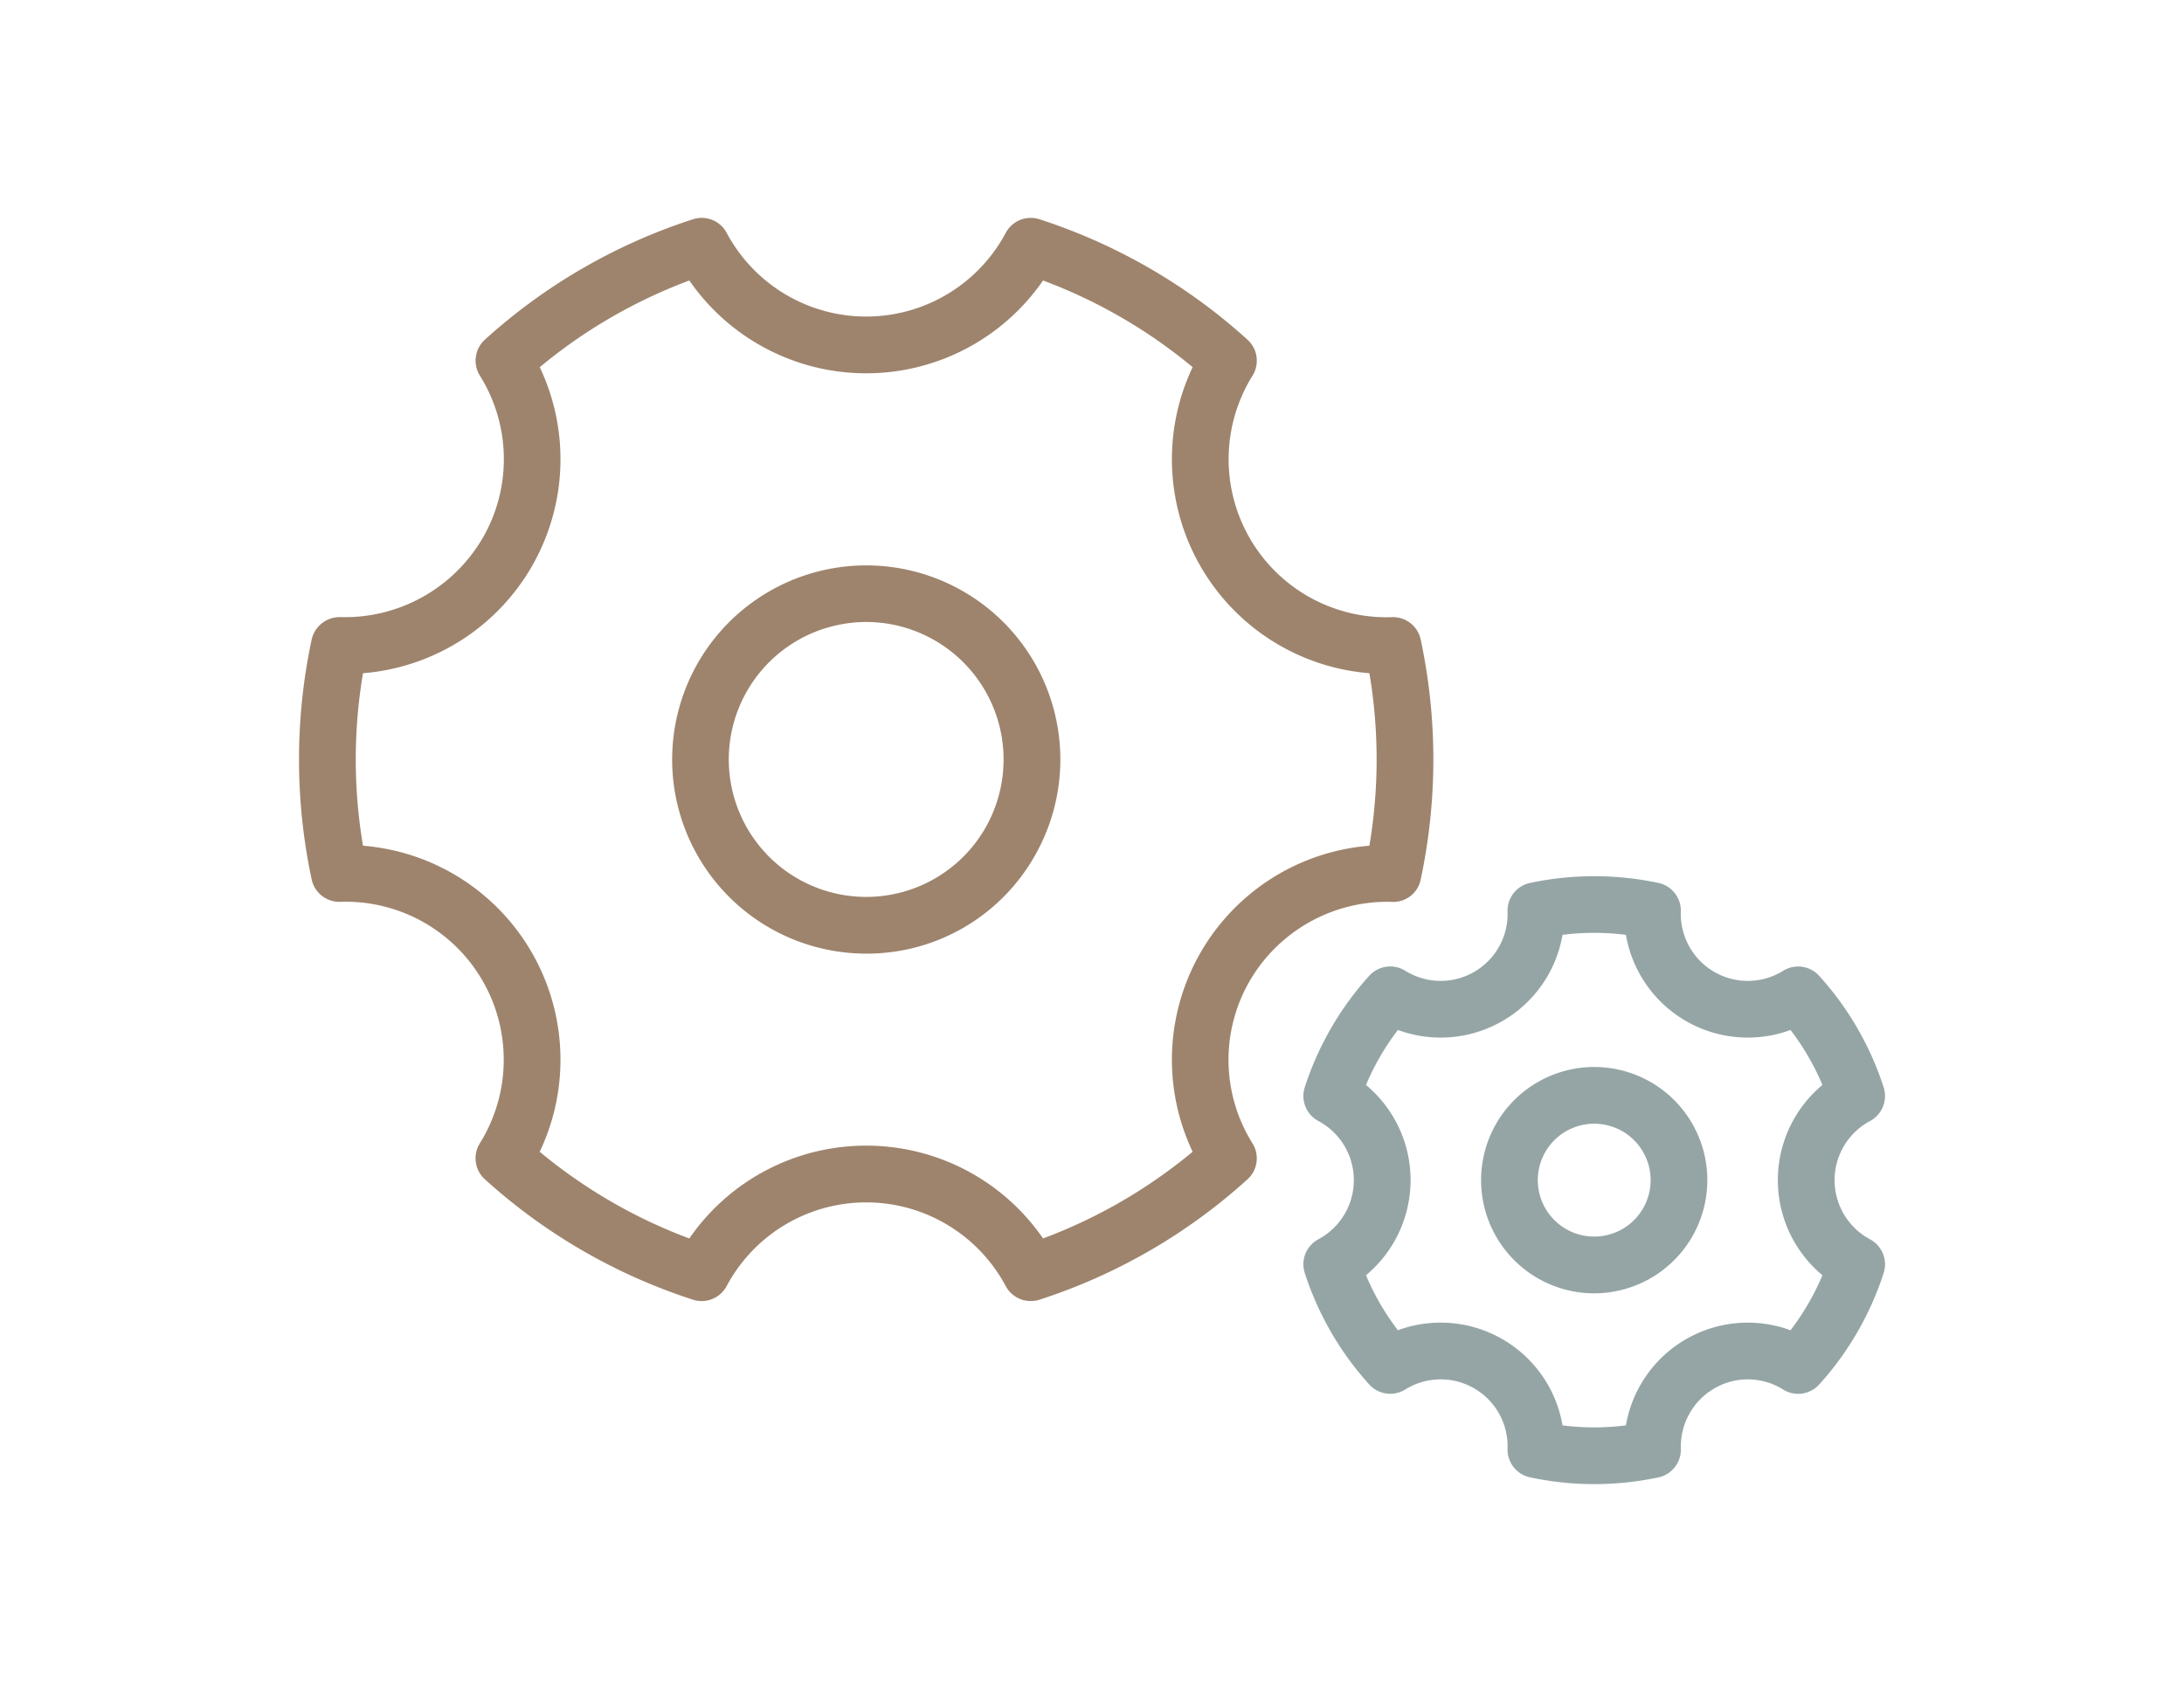 <?xml version="1.0" encoding="utf-8"?>
<svg xmlns="http://www.w3.org/2000/svg" id="icons" viewBox="0 0 77 60">
  <defs>
    <style>.cls-1{fill:#95a5a6;}.cls-2{fill:#9e846d;}</style>
  </defs>
  <path class="cls-1" d="M56.206,52.317a10.783,10.783,0,0,1-2.265-.239.999.999,0,0,1-.79-1.009A2.36,2.36,0,0,0,49.543,48.983a1.001,1.001,0,0,1-1.269-.179A10.805,10.805,0,0,1,46,44.872a1,1,0,0,1,.481-1.185,2.364,2.364,0,0,0,0-4.17A1,1,0,0,1,46,38.332a10.805,10.805,0,0,1,2.274-3.933.999.999,0,0,1,1.269-.179,2.36,2.36,0,0,0,3.608-2.086,1,1,0,0,1,.791-1.009,10.92,10.92,0,0,1,4.528,0,1,1,0,0,1,.791,1.009,2.361,2.361,0,0,0,3.608,2.087,1.001,1.001,0,0,1,1.269.179,10.796,10.796,0,0,1,2.274,3.933,1,1,0,0,1-.481,1.185,2.364,2.364,0,0,0,0,4.17,1,1,0,0,1,.481,1.185,10.796,10.796,0,0,1-2.274,3.933,1.002,1.002,0,0,1-1.269.179,2.345,2.345,0,0,0-2.423-.044,2.37,2.37,0,0,0-1.185,2.13.999.999,0,0,1-.79,1.009A10.783,10.783,0,0,1,56.206,52.317Zm-1.117-2.07a8.914,8.914,0,0,0,2.235,0,4.359,4.359,0,0,1,5.803-3.353,8.809,8.809,0,0,0,1.125-1.939,4.365,4.365,0,0,1,0-6.708,8.809,8.809,0,0,0-1.125-1.939,4.359,4.359,0,0,1-5.803-3.353,8.914,8.914,0,0,0-2.235,0,4.36,4.36,0,0,1-5.804,3.353,8.831,8.831,0,0,0-1.125,1.939,4.364,4.364,0,0,1,0,6.708,8.839,8.839,0,0,0,1.125,1.938,4.36,4.36,0,0,1,5.804,3.353Z"/>
  <path class="cls-1" d="M56.199,45.593a3.99,3.99,0,1,1,2.001-7.447h0a3.99,3.99,0,0,1-.962,7.309A4.027,4.027,0,0,1,56.199,45.593Zm.01-5.98a1.989,1.989,0,1,0,.991.266A1.992,1.992,0,0,0,56.209,39.613Z"/>
  <path class="cls-2" d="M36.34,45.864a1.0 1,0,0,1-.882-.528,5.577,5.577,0,0,0-9.839,0,.997.997,0,0,1-1.185.481,20.148,20.148,0,0,1-7.338-4.244 1.0 1,0,0,1-.179-1.269A5.57,5.57,0,0,0,11.997,31.791a1,1,0,0,1-1.009-.791,20.268,20.268,0,0,1,0-8.455,1.013,1.013,0,0,1,1.009-.791,5.622,5.622,0,0,0,5.021-2.789,5.548,5.548,0,0,0-.1-5.724 1.0 1,0,0,1,.179-1.269,20.148,20.148,0,0,1,7.338-4.244.998.998,0,0,1,1.185.481,5.577,5.577,0,0,0,9.839,0,1,1,0,0,1,1.185-.481A20.149,20.149,0,0,1,43.981,11.974a1.0 1,0,0,1,.179,1.269,5.57,5.57,0,0,0,4.92,8.513.997.997,0,0,1,1.009.791,20.268,20.268,0,0,1,0,8.455.984.984,0,0,1-1.009.791,5.61,5.61,0,0,0-5.021,2.789,5.548,5.548,0,0,0,.1,5.724 1.0 1,0,0,1-.179,1.269,20.149,20.149,0,0,1-7.338,4.244A.988.988,0,0,1,36.34,45.864Zm-5.801-5.478a7.564,7.564,0,0,1,6.235,3.271,18.189,18.189,0,0,0,5.274-3.056,7.568,7.568,0,0,1,6.232-10.788,18.262,18.262,0,0,0,0-6.081,7.568,7.568,0,0,1-6.232-10.788,18.189,18.189,0,0,0-5.274-3.056,7.577,7.577,0,0,1-12.47,0,18.189,18.189,0,0,0-5.274,3.056,7.568,7.568,0,0,1-6.232,10.788,18.262,18.262,0,0,0,0,6.081A7.568,7.568,0,0,1,19.029,40.602a18.189,18.189,0,0,0,5.274,3.056A7.564,7.564,0,0,1,30.539,40.386Z"/>
  <path class="cls-2" d="M30.527,33.617a6.843,6.843,0,1,1,5.94-3.421A6.805,6.805,0,0,1,30.527,33.617Zm.02-11.691a4.872,4.872,0,0,0-1.262.167,4.845,4.845,0,1,0,5.45,7.103h0a4.849,4.849,0,0,0-4.188-7.27Z"/>
</svg>